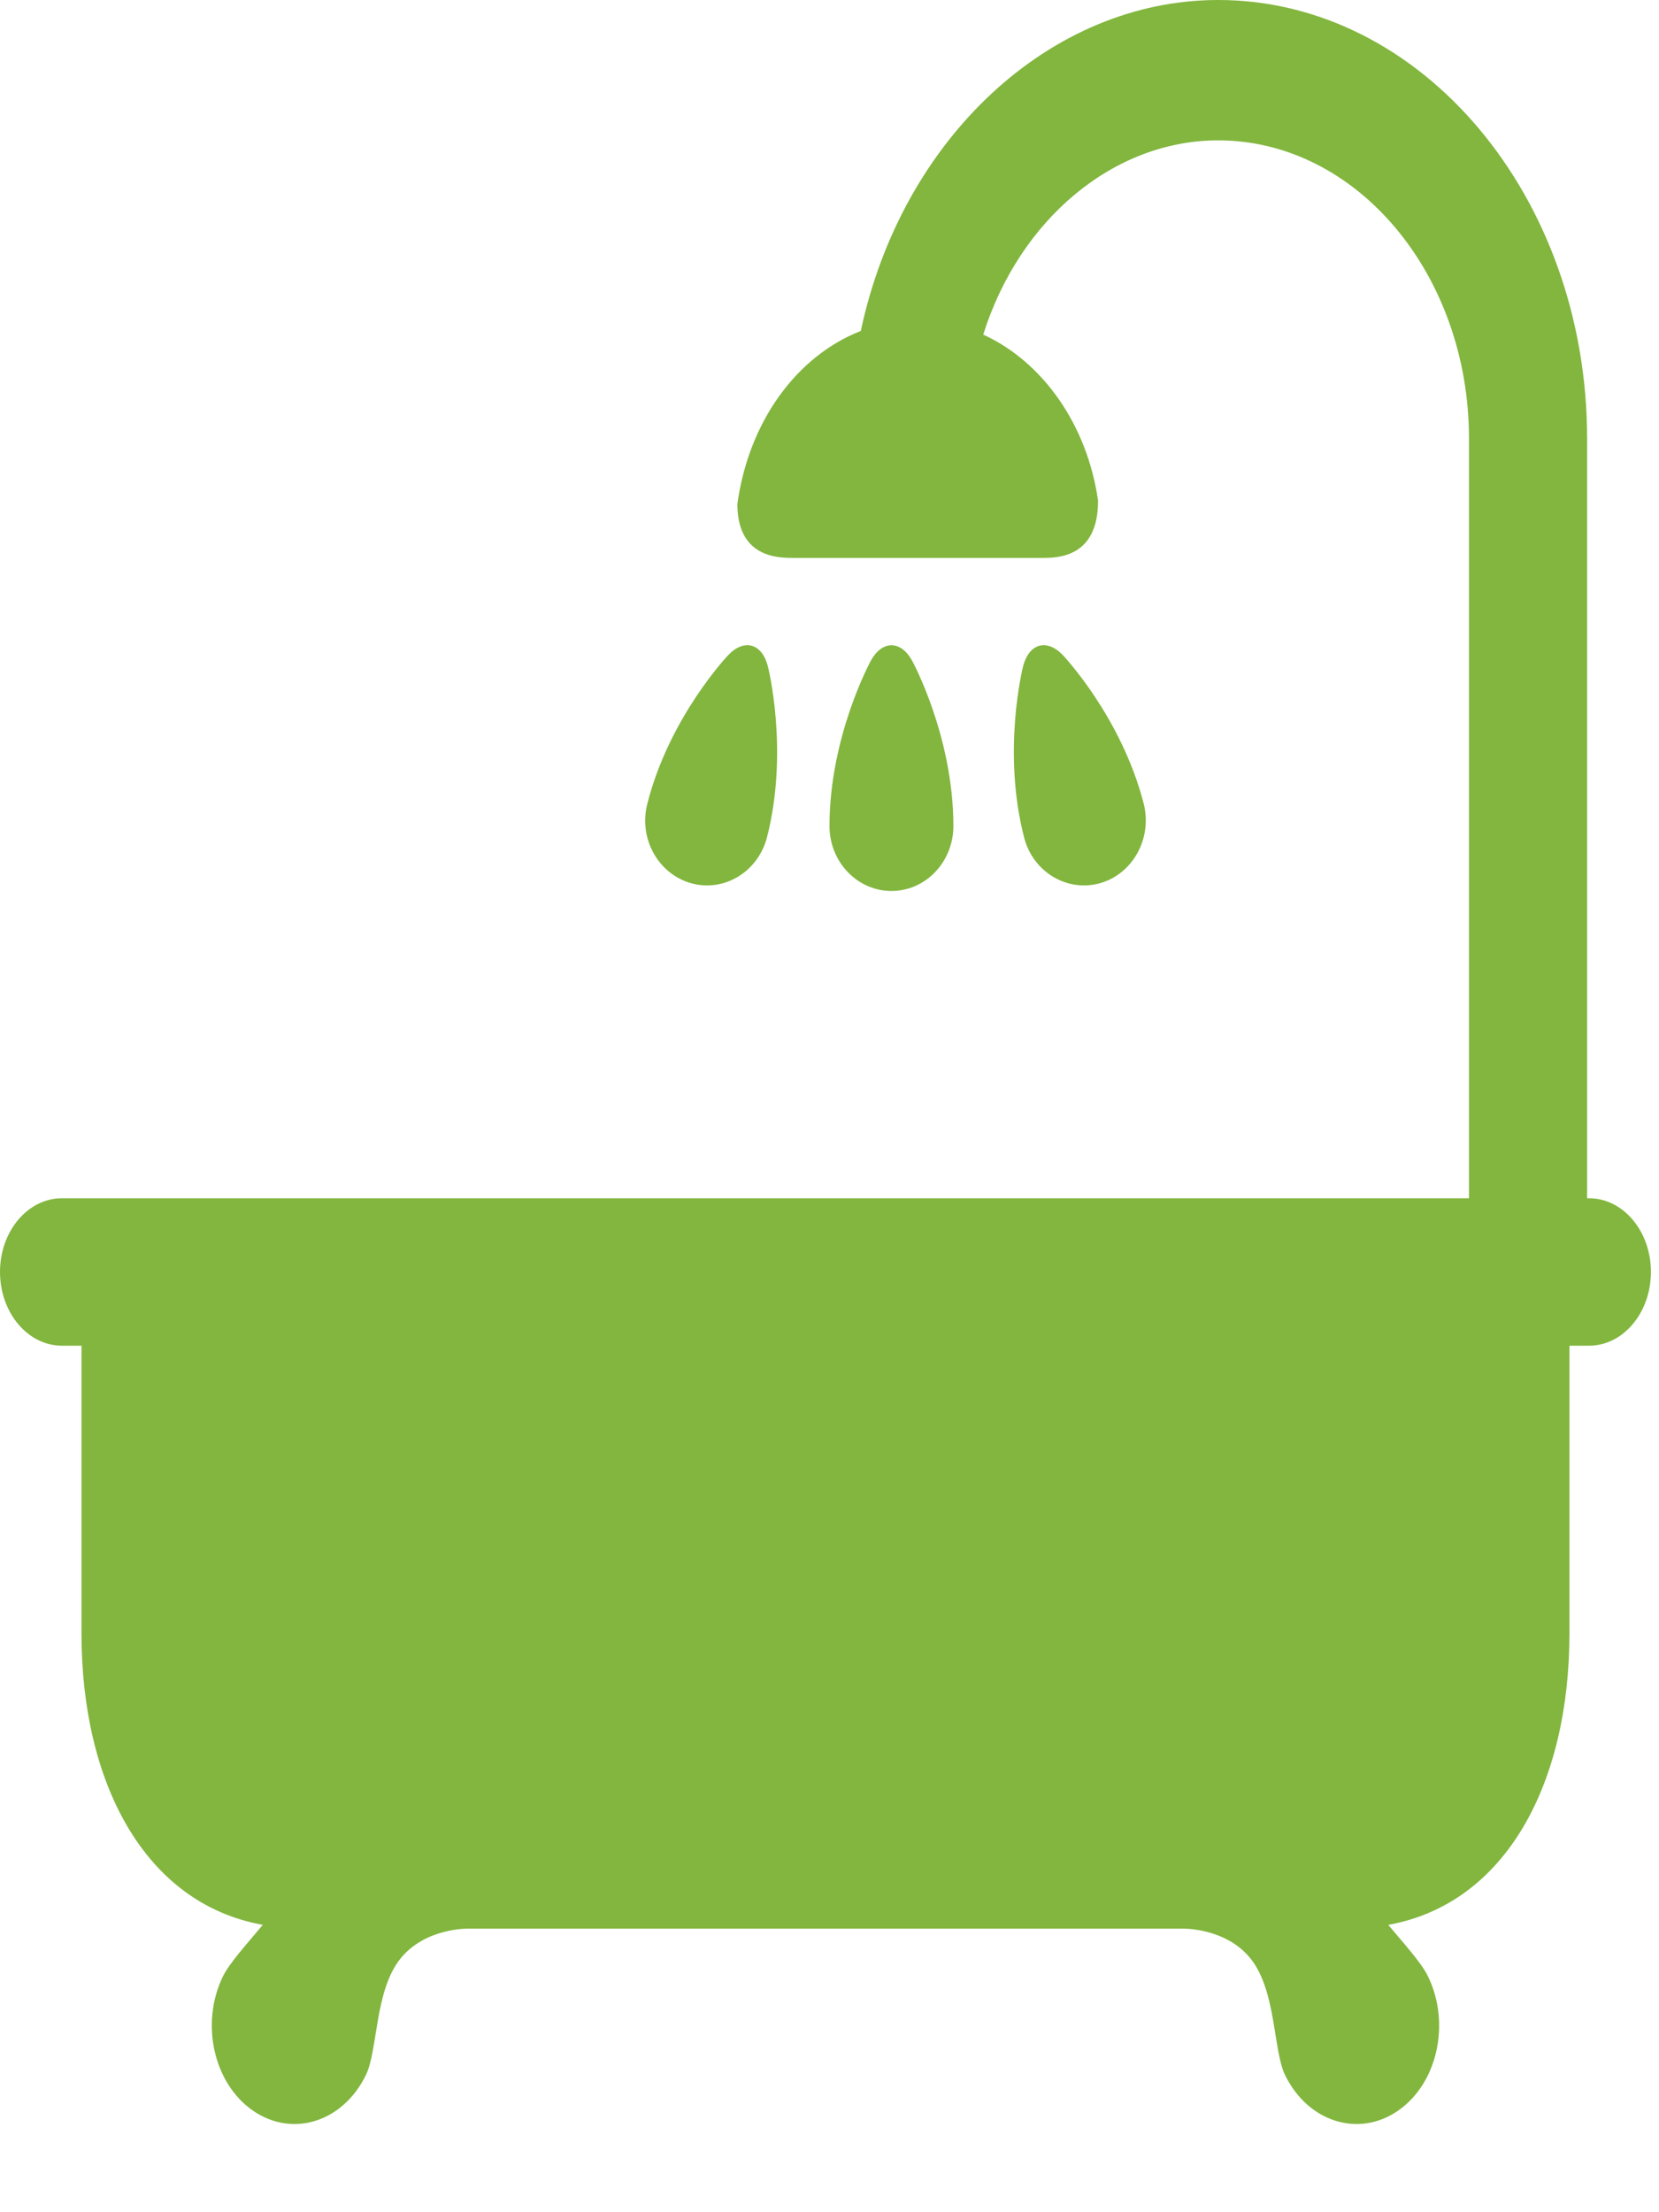 <?xml version="1.0" encoding="UTF-8"?>
<svg width="15px" height="20px" viewBox="0 0 15 20" version="1.1" xmlns="http://www.w3.org/2000/svg" xmlns:xlink="http://www.w3.org/1999/xlink">
    <!-- Generator: Sketch 52.4 (67378) - http://www.bohemiancoding.com/sketch -->
    <title>Group 2</title>
    <desc>Created with Sketch.</desc>
    <g id="Symbols" stroke="none" stroke-width="1" fill="none" fill-rule="evenodd">
        <g id="desktop-home-card" transform="translate(-147, -387)" fill="#82B63E">
            <g id="Group-16">
                <g id="Group-11" transform="translate(147, 387)">
                    <g id="Group-2">
                        <path d="M8.247,5.973 C8.144,5.787 7.976,5.787 7.874,5.973 C7.874,5.973 7.5,6.654 7.5,7.468 C7.5,7.792 7.751,8.055 8.06,8.055 C8.37,8.055 8.62,7.792 8.62,7.468 C8.62,6.654 8.247,5.973 8.247,5.973" id="Fill-57"></path>
                        <path d="M6.943,6.025 C6.89,5.816 6.729,5.771 6.584,5.923 C6.584,5.923 6.053,6.479 5.853,7.266 C5.772,7.579 5.95,7.901 6.249,7.985 C6.548,8.068 6.854,7.882 6.935,7.569 C7.136,6.784 6.943,6.025 6.943,6.025" id="Fill-58"></path>
                        <path d="M9.25,6.025 C9.304,5.816 9.465,5.771 9.61,5.923 C9.61,5.923 10.139,6.479 10.341,7.266 C10.42,7.579 10.243,7.901 9.945,7.985 C9.646,8.068 9.338,7.882 9.259,7.569 C9.057,6.784 9.25,6.025 9.25,6.025" id="Fill-59"></path>
                        <path d="M13.282,12.047 L13.282,3.966 C13.282,2.479 12.265,1.269 11.014,1.269 C10.07,1.269 9.218,1.982 8.89,3.025 C9.43,3.272 9.83,3.842 9.928,4.525 C9.93,5.044 9.559,5.044 9.419,5.044 L7.178,5.044 C7.038,5.044 6.667,5.044 6.667,4.556 C6.77,3.811 7.203,3.219 7.783,2.992 C8.153,1.252 9.497,0 11.014,0 C12.853,0 14.35,1.779 14.35,3.966 L14.35,12.047 L13.282,12.047" id="Fill-60"></path>
                        <path d="M14.367,10.833 L0.56,10.833 C0.251,10.833 0,11.132 0,11.499 C0,11.867 0.251,12.166 0.56,12.166 L0.737,12.166 L0.737,14.772 C0.737,16.106 1.3,17.208 2.376,17.402 C2.235,17.572 2.075,17.746 2.015,17.869 C1.809,18.295 1.932,18.838 2.289,19.083 C2.647,19.329 3.103,19.183 3.309,18.758 C3.416,18.537 3.388,18.008 3.613,17.717 C3.838,17.425 4.238,17.436 4.238,17.436 L10.69,17.436 C10.69,17.436 11.091,17.425 11.315,17.717 C11.539,18.008 11.512,18.537 11.618,18.758 C11.824,19.183 12.282,19.329 12.639,19.083 C12.996,18.838 13.118,18.295 12.912,17.869 C12.853,17.746 12.694,17.572 12.552,17.402 C13.627,17.208 14.19,16.106 14.19,14.772 L14.19,12.166 L14.367,12.166 C14.677,12.166 14.927,11.867 14.927,11.499 C14.927,11.132 14.677,10.833 14.367,10.833" id="Fill-61"></path>
                    </g>
                </g>
            </g>
        </g>
    </g>
</svg>